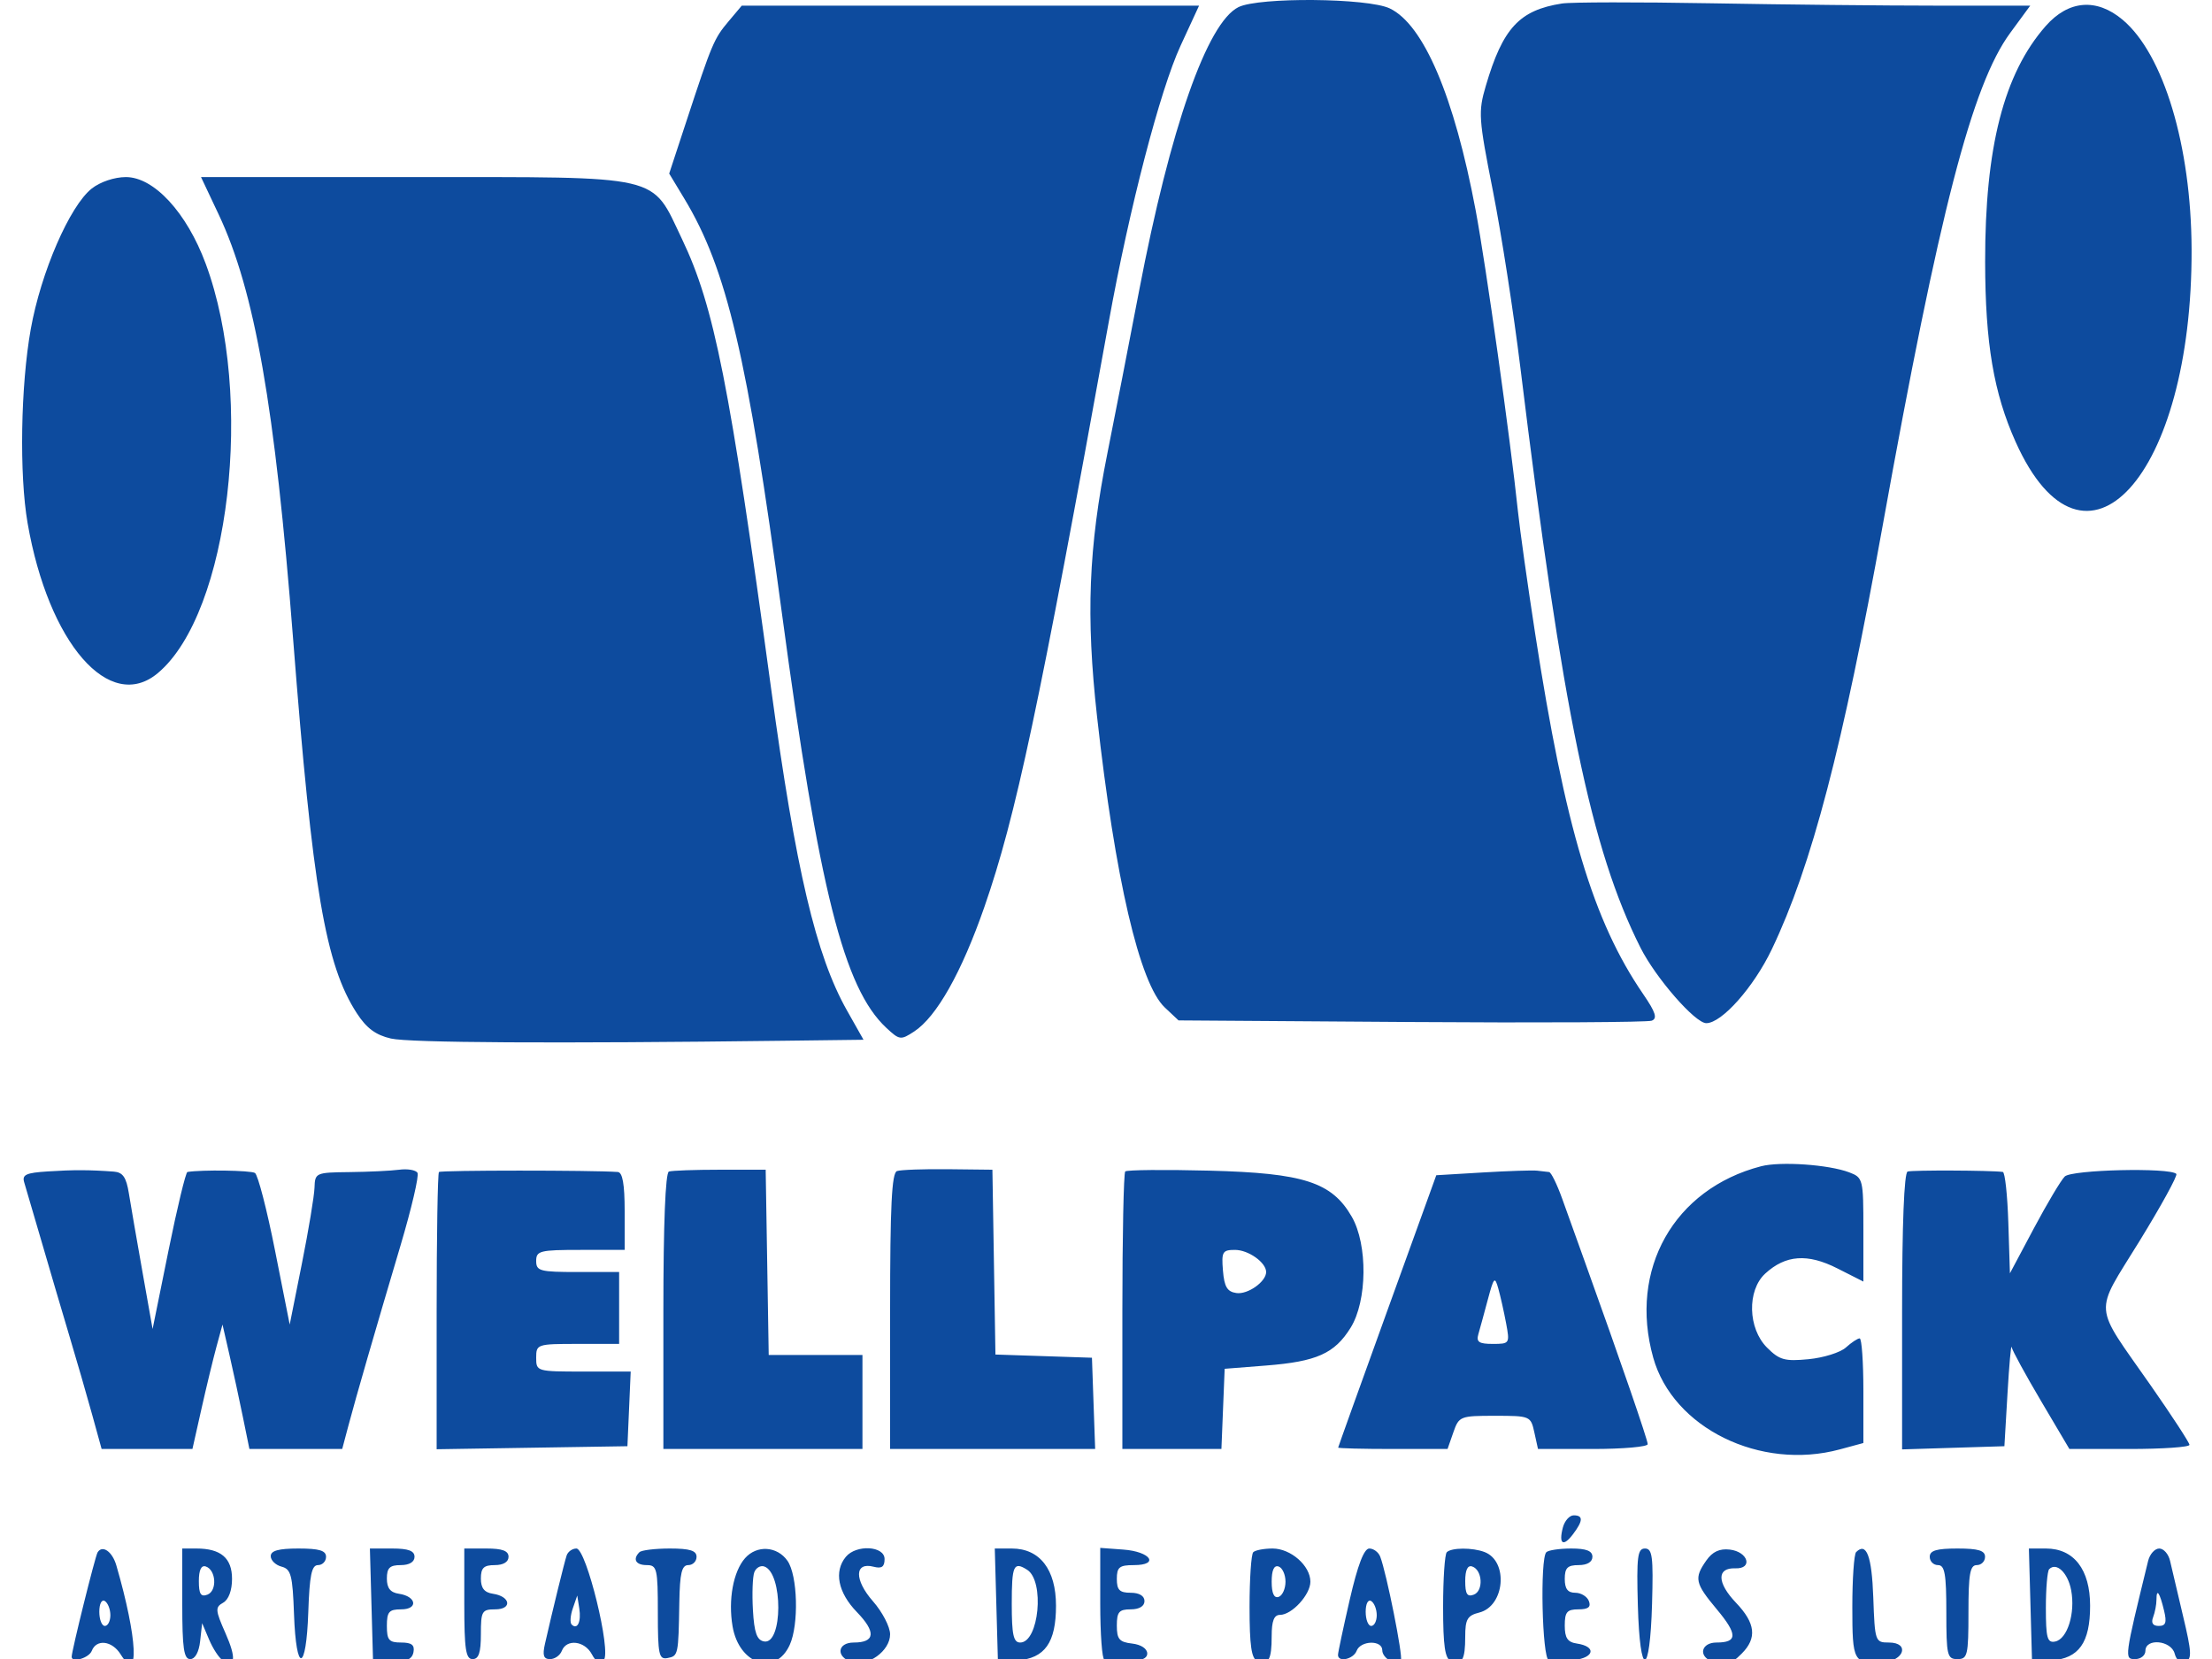 <svg xmlns="http://www.w3.org/2000/svg" width="400" height="300" viewBox="0 0 400 300" fill="none"><g clip-path="url(#clip0_639_96)"><path fill-rule="evenodd" clip-rule="evenodd" d="M223.959 1.286C218.297 4.084 211.64 23.07 205.997 52.521C204.206 61.871 201.616 75.146 200.242 82.021C196.838 99.056 196.355 111.401 198.381 129.575C201.649 158.893 206.078 177.904 210.638 182.19L213.118 184.521L255.208 184.813C278.358 184.973 297.922 184.865 298.684 184.573C299.747 184.165 299.39 183.051 297.149 179.781C288.085 166.56 283.025 149.671 277.597 114.521C276.239 105.721 274.844 95.821 274.499 92.521C273.123 79.377 268.706 47.93 266.844 38.021C262.978 17.451 257.438 4.435 251.308 1.52C247.318 -0.378 227.666 -0.546 223.959 1.286ZM282.459 0.634C274.746 1.836 271.751 5.075 268.679 15.536C267.293 20.254 267.37 21.38 269.969 34.536C271.489 42.228 273.725 56.621 274.938 66.521C282.559 128.708 287.724 153.653 296.646 171.361C299.407 176.843 306.535 185.021 308.552 185.021C311.356 185.021 317.13 178.508 320.406 171.649C327.605 156.581 333.241 135.033 340.452 95.021C350.68 38.261 356.611 15.35 363.507 5.956L367.129 1.021H350.206C340.898 1.021 322.522 0.829 309.371 0.594C296.219 0.359 284.109 0.377 282.459 0.634ZM131.724 3.888C129.109 6.996 128.745 7.86 124.113 21.954L121.012 31.386L123.768 35.954C131.431 48.652 135.166 64.543 141.411 111.021C148.115 160.913 152.598 178.706 160.265 185.856C162.66 188.089 162.88 188.119 165.312 186.526C169.368 183.868 173.894 175.837 178.013 163.991C183.682 147.687 187.848 128.088 200.516 58.119C204.228 37.619 209.77 16.313 213.482 8.271L216.829 1.021H175.483H134.137L131.724 3.888ZM369.914 4.725C362.362 13.327 358.949 26.629 358.976 47.359C358.996 62.061 360.523 71.071 364.496 79.924C376.924 107.618 396.479 86.163 396.308 45.021C396.23 26.38 391.248 9.808 383.85 3.583C379.125 -0.393 374.042 0.023 369.914 4.725ZM16.598 34.09C12.612 37.226 7.396 49.244 5.561 59.521C3.732 69.769 3.47 85.837 4.989 94.587C8.766 116.342 19.82 129.058 28.56 121.703C41.516 110.802 46.087 71.667 37.204 47.703C33.774 38.449 27.856 32.021 22.765 32.021C20.703 32.021 18.132 32.884 16.598 34.09ZM39.539 38.771C46.058 52.578 49.731 73.517 53.002 115.521C56.538 160.927 58.843 174.47 64.526 183.229C66.283 185.937 67.946 187.169 70.695 187.8C74.056 188.571 100.209 188.718 141.804 188.2L156.15 188.021L153.154 182.712C147.552 172.786 143.91 157.331 139.442 124.521C131.943 69.46 129.161 55.426 123.324 43.218C117.682 31.417 120.332 32.029 74.905 32.025L36.351 32.021L39.539 38.771ZM318.459 210.897C302.699 214.994 294.489 229.557 298.953 245.499C302.515 258.222 318.314 265.989 332.709 262.094L336.959 260.944V251.482C336.959 246.279 336.657 242.021 336.288 242.021C335.919 242.021 334.798 242.762 333.798 243.667C332.798 244.572 329.758 245.526 327.044 245.787C322.733 246.201 321.782 245.935 319.534 243.687C316.065 240.218 315.898 233.344 319.209 230.303C322.889 226.924 326.858 226.635 332.231 229.356L336.959 231.749V222.36C336.959 213.206 336.895 212.947 334.398 211.998C330.703 210.593 321.953 209.989 318.459 210.897ZM8.66 211.828C4.684 212.082 3.95 212.425 4.384 213.828C4.671 214.759 6.083 219.571 7.52 224.521C8.957 229.471 11.211 237.121 12.529 241.521C13.847 245.921 15.702 252.334 16.652 255.771L18.377 262.021H26.588H34.799L36.428 254.771C37.324 250.783 38.547 245.721 39.147 243.521L40.236 239.521L41.496 245.021C42.189 248.046 43.284 253.108 43.928 256.271L45.101 262.021H53.491H61.882L63.012 257.771C64.429 252.442 67.714 241.086 72.417 225.258C74.421 218.514 75.806 212.583 75.494 212.078C75.183 211.574 73.697 211.323 72.193 211.522C70.689 211.721 66.647 211.914 63.209 211.952C57.096 212.019 56.957 212.081 56.873 214.771C56.825 216.283 55.797 222.471 54.587 228.521L52.388 239.521L49.729 226.114C48.267 218.741 46.634 212.438 46.101 212.109C45.334 211.634 36.497 211.504 33.896 211.929C33.586 211.98 32.041 218.39 30.463 226.174L27.595 240.327L25.748 229.924C24.733 224.202 23.63 217.834 23.299 215.771C22.834 212.882 22.209 211.985 20.577 211.864C16.174 211.539 13.313 211.53 8.66 211.828ZM79.376 211.938C79.147 212.167 78.959 223.54 78.959 237.211V262.068L96.209 261.795L113.459 261.521L113.755 254.771L114.05 248.021H105.505C97.056 248.021 96.959 247.993 96.959 245.521C96.959 243.077 97.126 243.021 104.459 243.021H111.959V236.521V230.021H104.459C97.626 230.021 96.959 229.843 96.959 228.021C96.959 226.188 97.626 226.021 104.959 226.021H112.959V219.021C112.959 214.135 112.582 211.994 111.709 211.932C106.992 211.598 79.713 211.602 79.376 211.938ZM120.962 211.854C120.327 212.065 119.959 221.339 119.959 237.104V262.021H137.959H155.959V253.521V245.021H147.483H139.007L138.733 228.271L138.459 211.521H130.212C125.675 211.521 121.513 211.671 120.962 211.854ZM162.209 211.764C161.254 212.088 160.959 218.063 160.959 237.104V262.021H179.499H198.04L197.749 253.771L197.459 245.521L188.733 245.232L180.007 244.944L179.733 228.232L179.459 211.521L171.459 211.431C167.059 211.382 162.897 211.532 162.209 211.764ZM203.479 211.835C203.193 212.121 202.959 223.529 202.959 237.188V262.021H211.915H220.871L221.165 254.771L221.459 247.521L228.959 246.931C238.093 246.213 241.333 244.764 244.234 240.099C247.25 235.25 247.355 225.077 244.442 220.021C240.842 213.773 235.758 212.126 218.729 211.691C210.627 211.484 203.764 211.549 203.479 211.835ZM268.093 212.021L259.727 212.521L250.867 237.021C245.994 250.496 241.996 261.634 241.983 261.771C241.97 261.908 246.415 262.021 251.861 262.021H261.763L262.809 259.021C263.826 256.104 264.035 256.021 270.328 256.021C276.706 256.021 276.81 256.065 277.459 259.021L278.118 262.021H288.038C293.495 262.021 297.959 261.628 297.959 261.148C297.959 260.369 293.057 246.151 286.538 228.021C285.253 224.446 283.434 219.384 282.497 216.771C281.56 214.158 280.493 211.987 280.126 211.944C279.759 211.902 278.784 211.79 277.959 211.694C277.134 211.599 272.694 211.746 268.093 212.021ZM344.959 211.854C344.328 212.065 343.959 221.403 343.959 237.142V262.096L353.209 261.809L362.459 261.521L363.018 252.021C363.325 246.796 363.662 243.007 363.768 243.601C363.873 244.195 366.266 248.582 369.086 253.351L374.212 262.021H385.086C391.066 262.021 395.944 261.684 395.926 261.271C395.908 260.858 392.751 256.021 388.911 250.521C378.386 235.448 378.581 237.936 386.871 224.457C390.82 218.035 393.826 212.554 393.549 212.277C392.365 211.093 374.612 211.511 373.371 212.752C372.669 213.454 370.152 217.679 367.777 222.142L363.459 230.256L363.171 221.139C363.013 216.124 362.563 211.978 362.171 211.924C360.002 211.631 345.803 211.573 344.959 211.854ZM221.149 229.771C221.392 232.711 221.918 233.586 223.584 233.824C225.641 234.118 228.959 231.77 228.959 230.021C228.959 228.299 225.752 226.021 223.327 226.021C221.063 226.021 220.866 226.359 221.149 229.771ZM269.041 235.021C268.381 237.496 267.611 240.309 267.332 241.271C266.926 242.672 267.446 243.021 269.937 243.021C272.992 243.021 273.037 242.951 272.349 239.271C271.963 237.209 271.331 234.396 270.945 233.021C270.305 230.743 270.136 230.921 269.041 235.021ZM282.615 276.227C281.832 279.224 282.669 279.785 284.438 277.448C286.286 275.005 286.325 274.021 284.576 274.021C283.815 274.021 282.933 275.014 282.615 276.227ZM17.647 280.718C17.207 281.431 12.959 298.541 12.959 299.6C12.959 300.752 16.098 299.821 16.597 298.521C17.432 296.346 20.266 296.682 21.801 299.139C25.274 304.7 24.876 296.297 21.041 283.084C20.31 280.563 18.515 279.312 17.647 280.718ZM32.959 290.021C32.959 298.047 33.243 300.021 34.396 300.021C35.276 300.021 35.972 298.763 36.192 296.771L36.552 293.521L37.818 296.501C38.514 298.139 39.597 299.797 40.224 300.185C42.562 301.63 42.769 299.845 40.782 295.354C38.927 291.161 38.886 290.641 40.347 289.824C41.339 289.269 41.959 287.608 41.959 285.506C41.959 281.746 39.935 280.021 35.525 280.021H32.959V290.021ZM48.959 281.404C48.959 282.165 49.84 283.018 50.917 283.3C52.625 283.746 52.912 284.846 53.167 291.923C53.555 302.698 55.378 302.418 55.748 291.527C55.974 284.865 56.354 283.021 57.498 283.021C58.302 283.021 58.959 282.346 58.959 281.521C58.959 280.388 57.737 280.021 53.959 280.021C50.369 280.021 48.959 280.411 48.959 281.404ZM67.174 290.199L67.459 300.377L70.944 300.449C73.504 300.502 74.519 300.056 74.768 298.771C75.019 297.47 74.445 297.021 72.532 297.021C70.34 297.021 69.959 296.577 69.959 294.021C69.959 291.462 70.339 291.021 72.542 291.021C75.675 291.021 75.332 288.673 72.131 288.201C70.585 287.974 69.959 287.181 69.959 285.451C69.959 283.526 70.478 283.021 72.459 283.021C74.015 283.021 74.959 282.454 74.959 281.521C74.959 280.435 73.844 280.021 70.924 280.021H66.889L67.174 290.199ZM83.959 290.021C83.959 298.243 84.226 300.021 85.459 300.021C86.57 300.021 86.959 298.854 86.959 295.521C86.959 291.349 87.147 291.021 89.542 291.021C92.675 291.021 92.332 288.673 89.131 288.201C87.585 287.974 86.959 287.181 86.959 285.451C86.959 283.526 87.478 283.021 89.459 283.021C91.015 283.021 91.959 282.454 91.959 281.521C91.959 280.438 90.848 280.021 87.959 280.021H83.959V290.021ZM102.47 281.271C102.068 282.45 99.916 291.223 98.544 297.271C98.072 299.357 98.295 300.021 99.471 300.021C100.324 300.021 101.281 299.346 101.597 298.521C102.44 296.325 105.712 296.691 107.016 299.128C107.784 300.563 108.47 300.91 109.166 300.214C110.612 298.768 106.031 280.021 104.231 280.021C103.497 280.021 102.704 280.584 102.47 281.271ZM115.626 280.688C114.358 281.955 114.967 283.021 116.959 283.021C118.803 283.021 118.959 283.688 118.959 291.594C118.959 299.222 119.152 300.13 120.709 299.828C122.651 299.451 122.681 299.313 122.844 289.771C122.934 284.489 123.285 283.021 124.459 283.021C125.284 283.021 125.959 282.346 125.959 281.521C125.959 280.395 124.755 280.021 121.126 280.021C118.467 280.021 115.992 280.321 115.626 280.688ZM134.725 281.771C132.596 284.185 131.66 289.292 132.469 294.082C133.639 301.005 140.212 303.15 142.807 297.455C144.485 293.773 144.248 284.878 142.402 282.244C140.537 279.58 136.857 279.354 134.725 281.771ZM152.956 281.524C150.77 284.159 151.532 287.986 154.946 291.508C158.449 295.121 158.26 297.021 154.4 297.021C151.403 297.021 151.114 299.618 154.008 300.537C156.916 301.459 160.959 298.549 160.959 295.533C160.959 294.19 159.561 291.499 157.853 289.553C154.449 285.676 154.511 282.409 157.971 283.314C159.442 283.698 159.959 283.338 159.959 281.927C159.959 279.545 154.843 279.25 152.956 281.524ZM180.174 290.271L180.459 300.521L183.959 300.259C188.945 299.885 190.959 297.038 190.959 290.365C190.959 283.815 188.028 280.021 182.969 280.021H179.889L180.174 290.271ZM198.959 289.964C198.959 295.495 199.296 300.061 199.709 300.109C204.919 300.719 207.459 300.363 207.459 299.021C207.459 298.128 206.346 297.393 204.709 297.205C202.406 296.94 201.959 296.411 201.959 293.955C201.959 291.492 202.36 291.021 204.459 291.021C206.015 291.021 206.959 290.454 206.959 289.521C206.959 288.588 206.015 288.021 204.459 288.021C202.459 288.021 201.959 287.521 201.959 285.521C201.959 283.395 202.42 283.021 205.042 283.021C209.743 283.021 208.08 280.578 203.131 280.214L198.959 279.906V289.964ZM226.626 280.688C226.259 281.054 225.959 285.506 225.959 290.581C225.959 297.573 226.298 299.937 227.361 300.345C229.4 301.127 229.959 300.161 229.959 295.854C229.959 293.114 230.387 292.021 231.459 292.021C233.612 292.021 236.959 288.37 236.959 286.021C236.959 283.132 233.416 280.021 230.126 280.021C228.567 280.021 226.992 280.321 226.626 280.688ZM244.075 289.271C242.904 294.358 241.948 298.858 241.952 299.271C241.965 300.656 244.739 300.038 245.321 298.521C246.046 296.63 249.959 296.54 249.959 298.414C249.959 299.932 252.629 301.371 253.325 300.227C253.741 299.545 250.738 284.494 249.588 281.497C249.277 280.685 248.388 280.021 247.614 280.021C246.658 280.021 245.521 282.992 244.075 289.271ZM261.626 280.688C261.259 281.054 260.959 285.506 260.959 290.581C260.959 297.573 261.298 299.937 262.361 300.345C264.39 301.123 264.959 300.163 264.959 295.963C264.959 292.81 265.348 292.14 267.494 291.601C272.11 290.443 272.821 282.333 268.454 280.657C266.286 279.826 262.471 279.843 261.626 280.688ZM279.626 280.688C278.455 281.859 278.862 299.822 280.068 300.224C280.678 300.427 282.724 300.413 284.613 300.193C288.355 299.756 288.705 297.727 285.131 297.201C283.469 296.957 282.959 296.194 282.959 293.951C282.959 291.502 283.364 291.021 285.428 291.021C287.211 291.021 287.736 290.605 287.321 289.521C287.004 288.696 285.893 288.021 284.852 288.021C283.499 288.021 282.959 287.307 282.959 285.521C282.959 283.521 283.459 283.021 285.459 283.021C287.015 283.021 287.959 282.454 287.959 281.521C287.959 280.449 286.866 280.021 284.126 280.021C282.017 280.021 279.992 280.321 279.626 280.688ZM296.174 290.271C296.544 303.567 298.363 303.394 298.744 290.026C298.987 281.48 298.8 280.021 297.459 280.021C296.116 280.021 295.93 281.503 296.174 290.271ZM308.556 282.186C306.311 285.392 306.504 286.287 310.459 291.021C314.239 295.545 314.224 297.021 310.4 297.021C307.66 297.021 307.044 299.456 309.541 300.414C312.022 301.366 312.819 301.161 314.959 299.021C317.759 296.221 317.454 293.521 313.922 289.825C310.472 286.214 310.41 283.48 313.782 283.605C317.044 283.726 316.137 280.602 312.797 280.214C310.951 280 309.67 280.595 308.556 282.186ZM335.647 280.667C335.268 281.045 334.959 285.506 334.959 290.581C334.959 300.51 335.162 300.879 340.455 300.585C344.348 300.369 345.398 297.021 341.573 297.021C339.093 297.021 339.034 296.851 338.749 288.851C338.483 281.366 337.511 278.802 335.647 280.667ZM348.959 281.521C348.959 282.346 349.634 283.021 350.459 283.021C351.675 283.021 351.959 284.632 351.959 291.521C351.959 299.354 352.116 300.021 353.959 300.021C355.802 300.021 355.959 299.354 355.959 291.521C355.959 284.632 356.243 283.021 357.459 283.021C358.284 283.021 358.959 282.346 358.959 281.521C358.959 280.388 357.737 280.021 353.959 280.021C350.181 280.021 348.959 280.388 348.959 281.521ZM367.174 290.271L367.459 300.521L370.959 300.264C375.942 299.899 377.959 297.046 377.959 290.365C377.959 283.815 375.028 280.021 369.969 280.021H366.889L367.174 290.271ZM388.447 282.271C384.137 299.907 384.122 300.021 386.097 300.021C387.121 300.021 387.959 299.346 387.959 298.521C387.959 296.173 392.62 296.617 393.25 299.025C393.568 300.243 394.33 300.816 395.191 300.485C396.394 300.024 396.329 298.772 394.765 292.231C393.751 287.991 392.696 283.509 392.421 282.271C392.146 281.033 391.263 280.021 390.459 280.021C389.655 280.021 388.75 281.033 388.447 282.271ZM35.959 285.906C35.959 288.254 36.317 288.821 37.512 288.362C39.304 287.675 39.079 283.882 37.209 283.266C36.392 282.997 35.959 283.912 35.959 285.906ZM136.403 284.307C136.096 285.106 135.983 288.177 136.152 291.131C136.386 295.23 136.86 296.578 138.152 296.824C141.576 297.475 141.617 284.407 138.195 283.266C137.516 283.04 136.709 283.508 136.403 284.307ZM182.959 290.021C182.959 295.627 183.263 297.021 184.484 297.021C187.876 297.021 188.942 285.896 185.744 283.867C183.295 282.313 182.959 283.055 182.959 290.021ZM229.959 286.021C229.959 288.11 230.384 289.046 231.209 288.771C231.897 288.542 232.459 287.304 232.459 286.021C232.459 284.738 231.897 283.5 231.209 283.271C230.384 282.996 229.959 283.932 229.959 286.021ZM264.959 285.906C264.959 288.254 265.317 288.821 266.512 288.362C268.304 287.675 268.079 283.882 266.209 283.266C265.392 282.997 264.959 283.912 264.959 285.906ZM370.557 283.757C370.228 284.085 369.959 287.237 369.959 290.761C369.959 296.204 370.21 297.119 371.626 296.844C373.843 296.414 375.313 291.722 374.533 287.564C373.941 284.407 371.88 282.433 370.557 283.757ZM389.959 289.273C389.959 290.144 389.686 291.569 389.352 292.439C388.952 293.482 389.299 294.021 390.371 294.021C391.638 294.021 391.851 293.414 391.337 291.271C390.543 287.958 389.959 287.112 389.959 289.273ZM17.959 291.462C17.959 292.869 18.409 294.021 18.959 294.021C19.509 294.021 19.959 293.148 19.959 292.08C19.959 291.012 19.509 289.861 18.959 289.521C18.392 289.17 17.959 290.011 17.959 291.462ZM103.581 290.846C103.138 292.125 103.042 293.438 103.368 293.763C104.404 294.8 105.133 293.271 104.753 290.857L104.385 288.521L103.581 290.846ZM246.959 291.462C246.959 292.869 247.409 294.021 247.959 294.021C248.509 294.021 248.959 293.148 248.959 292.08C248.959 291.012 248.509 289.861 247.959 289.521C247.392 289.17 246.959 290.011 246.959 291.462Z" fill="#0D4B9E"></path></g><defs><clipPath id="clip0_639_96"><rect width="400" height="300" fill="white"></rect></clipPath></defs></svg>
